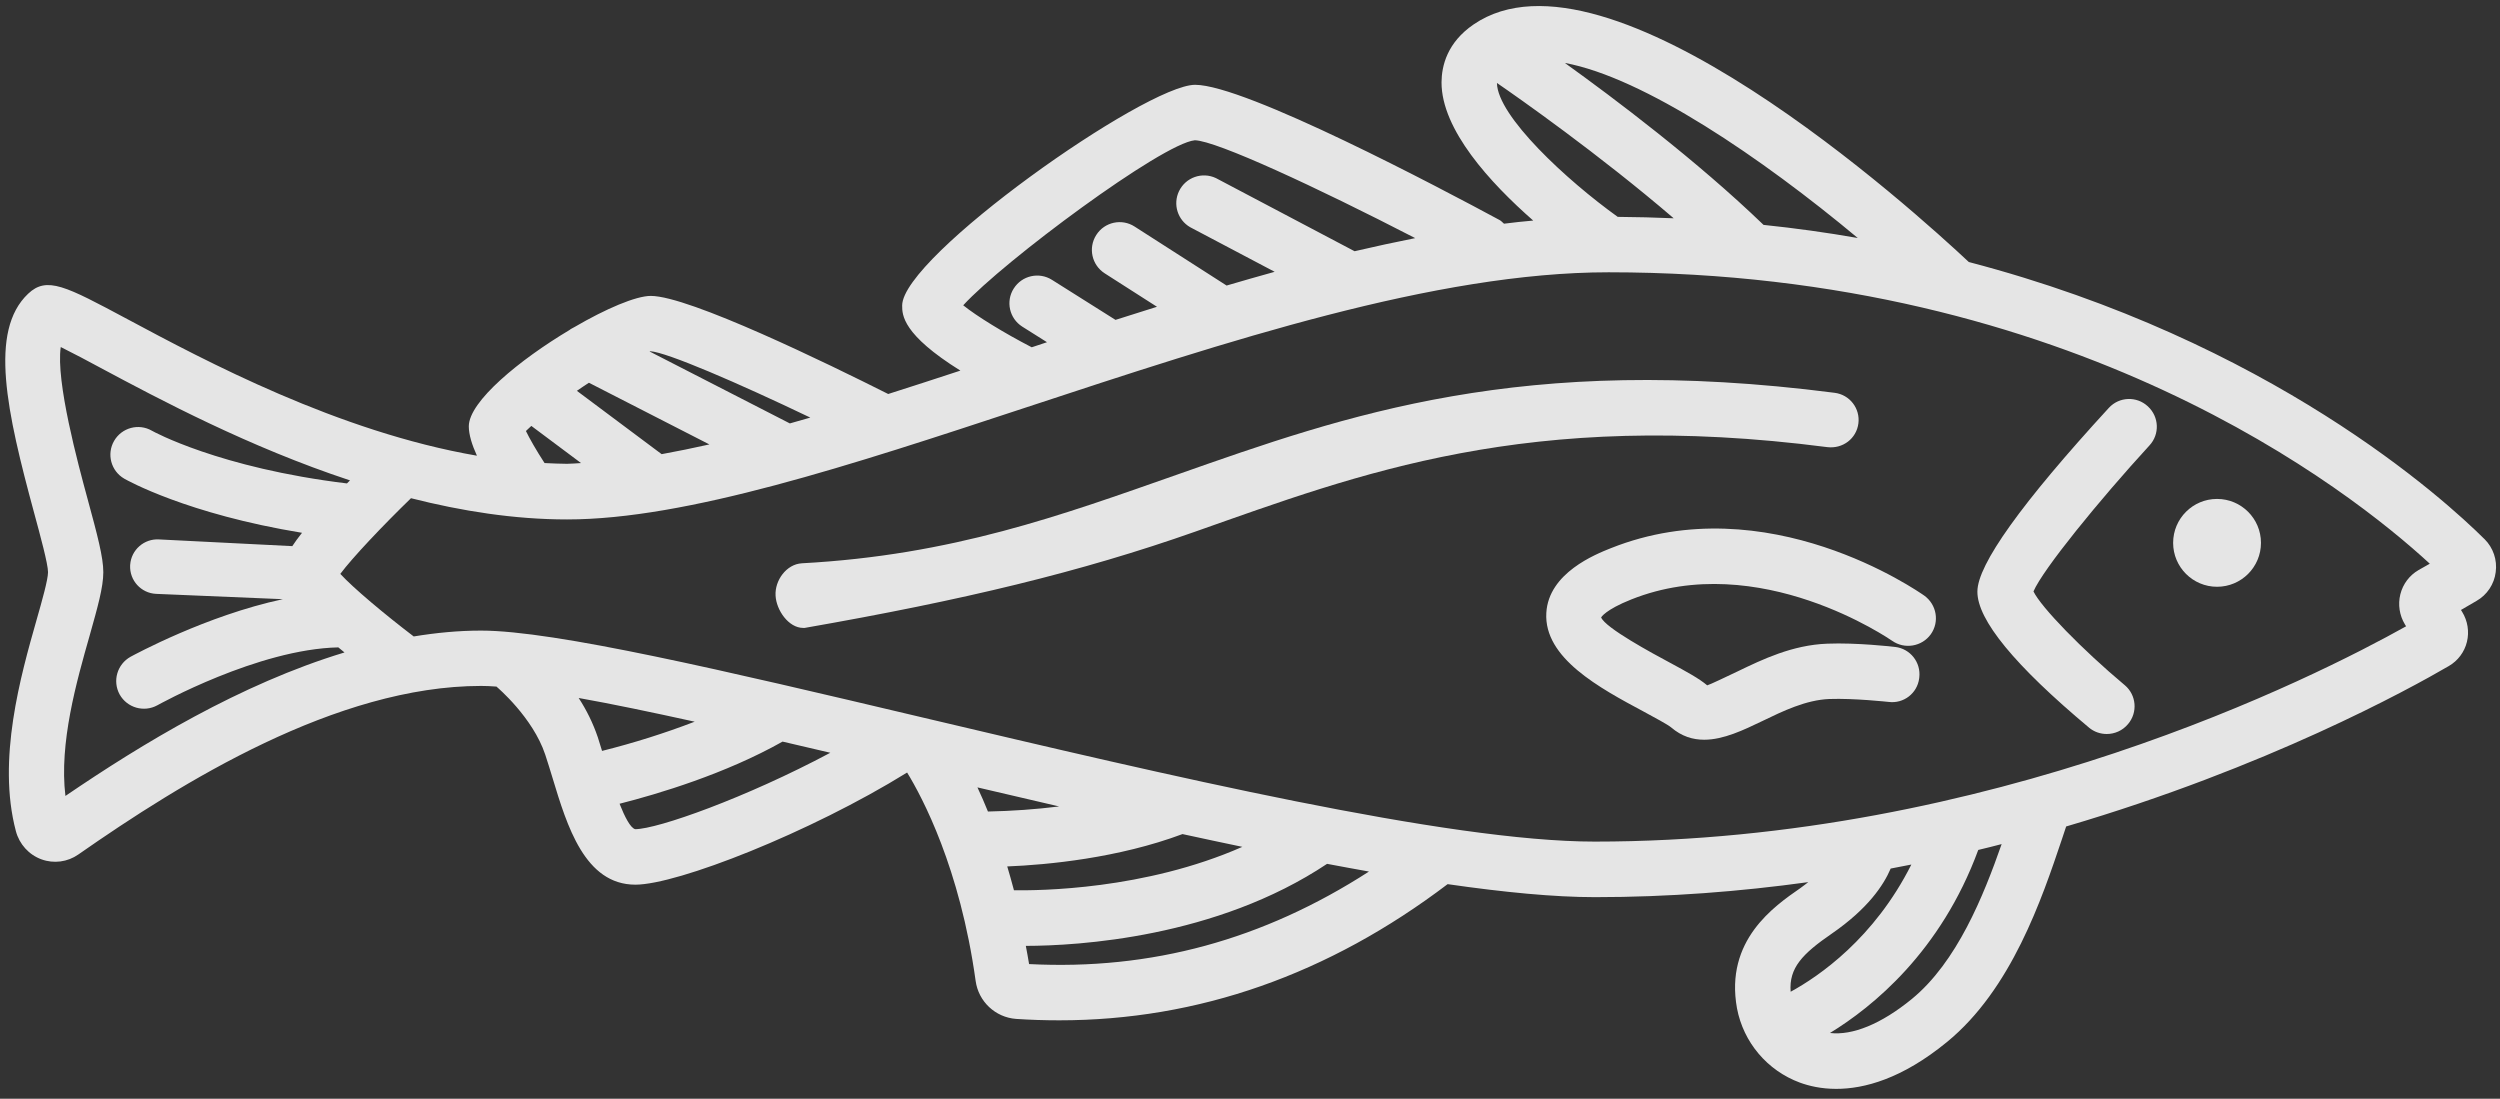 <svg xmlns="http://www.w3.org/2000/svg" height="69" viewBox="0 0 157 69" width="157"><rect x="0" y="0" width="157" height="69" fill="#333333" stroke="none"/><g fill="#fff" fill-rule="evenodd" opacity=".872" transform="translate(.332 .38)"><path d="m151.558 35.417c-.577.333-.985.878-1.148 1.523-.16.643-.057 1.323.286 1.89l.075.122c-5.711 3.196-26.085 13.521-50.953 13.521-9.218 0-26.798-4.153-42.312-7.818-12.339-2.917-22.999-5.433-27.629-5.433-1.407 0-2.822.136-4.228.368-1.835-1.4-3.793-3.039-4.61-3.93.762-1.02 2.645-3.011 4.439-4.752 3.188.809 6.493 1.333 9.803 1.333 7.479 0 17.804-3.399 28.73-7.003 12.7-4.187 25.827-8.518 36.676-8.518 29.24 0 46.576 13.698 51.572 18.301zm-31.837 26.948c-1.917 1.564-3.712 2.291-5.132 2.127 2.678-1.632 6.968-5.112 9.313-11.496.489-.116.979-.238 1.469-.367-1.142 3.263-2.808 7.411-5.65 9.736zm-7.6-.463c-.116-1.495.734-2.379 2.584-3.651 2.257-1.556 3.249-3.031 3.698-4.086.435-.082.87-.163 1.298-.252-2.331 4.638-5.799 7.017-7.58 7.988zm-47.827-1.739c-.061-.4-.135-.762-.204-1.142 3.263-.006 11.959-.51 18.919-5.152.89.171 1.768.327 2.631.484-6.648 4.288-13.677 6.205-21.347 5.811zm-.95-4.636c-.136-.524-.278-1.006-.421-1.495 2.529-.101 6.974-.524 11.006-2.032 1.264.272 2.515.545 3.759.802-6.14 2.705-12.788 2.752-14.344 2.725zm-1.633-4.943c-.206-.511-.426-1.017-.66-1.516 1.707.4 3.419.802 5.132 1.197-1.484.183-2.977.289-4.472.319zm-22.156 1.108c-.299-.081-.652-.774-.979-1.597 2.414-.611 6.648-1.877 10.238-3.903l2.998.701c-5.301 2.828-10.855 4.799-12.257 4.799zm-2.351-5.791c-.295-.863-.697-1.685-1.196-2.448 2.135.38 4.602.898 7.288 1.489-1.901.729-3.844 1.341-5.819 1.835-.089-.299-.185-.598-.272-.876zm-33.427 3.704c-.402-3.318.699-7.186 1.53-10.102.489-1.741.849-2.999.849-3.949 0-.931-.36-2.292-.994-4.623-.585-2.155-1.999-7.362-1.678-9.518.848.426 1.688.866 2.521 1.319 3.698 1.978 9.301 4.963 15.643 7.056-.061.067-.13.13-.191.191-8.029-.971-12.21-3.283-12.251-3.311-.832-.478-1.894-.192-2.373.64-.479.83-.194 1.892.637 2.371.001 0.0.002.001.003.002.177.101 3.935 2.216 11.162 3.399-.244.313-.455.591-.611.837l-8.355-.421c-.945-.063-1.763.652-1.826 1.597-.001.011-.002.023-.002.034-.044.943.685 1.743 1.629 1.787.008 0.0.015.001.023.001l7.94.333c-4.827 1.034-9.321 3.488-9.565 3.616-.843.469-1.148 1.523-.687 2.367.468.838 1.525 1.142 2.367.681.067-.034 6.322-3.529 11.367-3.637l.388.319c-6.532 1.976-12.727 5.742-17.526 9.011zm29.26-23.237 3.121 2.332c-.286.014-.598.047-.878.047-.469 0-.939-.027-1.414-.047-.51-.782-.959-1.571-1.17-2.012.089-.095.232-.211.341-.321zm3.616-2.712 7.566 3.874c-1.04.232-2.033.435-2.999.611l-5.323-3.977c.251-.169.497-.346.755-.508zm3.854-1.979c1.034.061 5.506 1.991 10.048 4.167-.434.13-.857.244-1.284.367l-8.811-4.52c.013 0 .033-.014.047-.014zm34.195-13.249c1.347.027 7.635 2.944 13.842 6.146-1.258.252-2.53.524-3.808.823l-8.702-4.59c-.868-.415-1.908-.049-2.324.819-.393.821-.089 1.806.699 2.261l5.309 2.802c-1.0.278-2.006.565-3.019.863l-5.778-3.705c-.806-.52-1.881-.287-2.4.519-.002.004-.005.008-.007.011-.519.811-.282 1.888.529 2.407 0.0 0.0 0.0 0.0.001.001l3.283 2.1c-.864.272-1.733.545-2.605.823l-3.991-2.515c-.812-.512-1.887-.269-2.399.544-0 0-0.0 0-.001 0-.514.807-.276 1.877.531 2.391.004.003.009.006.014.009l1.544.973c-.319.109-.64.211-.959.319-1.774-.918-3.466-1.965-4.303-2.637 2.537-2.77 12.496-10.166 14.542-10.363zm18.974-3.598c1.318.904 6.383 4.453 11.101 8.498-1.171-.05-2.343-.08-3.515-.089-3.202-2.296-7.554-6.321-7.586-8.409zm22.657 9.736c-1.961-.344-3.934-.618-5.914-.823-4.173-4.025-9.382-7.948-12.48-10.171 4.935.912 12.344 5.942 18.395 10.993zm39.367 18.913h-.003c-2.521-2.509-13.44-12.448-32.387-17.404-3.379-3.167-22.665-20.68-31.095-14.923-1.666 1.136-2.012 2.605-2.019 3.637-.006 2.978 3.059 6.316 5.758 8.682-.612.055-1.217.116-1.835.197-.089-.075-.162-.163-.264-.223-3.692-1.991-15.983-8.499-19.136-8.499-3.1 0-18.395 10.782-18.395 13.862 0 .591.014 1.814 3.657 4.086-1.529.504-3.045.994-4.534 1.469-3.753-1.889-12.509-6.16-14.909-6.16-.939 0-2.828.809-4.799 1.959-.102.061-.211.101-.307.183-3.107 1.855-6.323 4.48-6.323 6.05 0 .516.197 1.156.51 1.843-8.716-1.503-17.07-5.963-21.958-8.58-3.882-2.074-5.051-2.706-6.227-1.591-2.475 2.345-1.347 7.403.38 13.773.388 1.428.87 3.202.87 3.712 0 .469-.38 1.814-.721 3.005-.994 3.494-2.489 8.77-1.298 13.257.217.823.822 1.489 1.611 1.774.774.281 1.637.167 2.312-.307 6.506-4.541 16.213-10.585 25.296-10.585.287 0 .612.014.965.041.014.006.014.021.027.027.02.021 2.251 1.904 3.031 4.242.156.469.307.965.463 1.475.904 2.985 2.02 6.696 5.201 6.696 2.631 0 10.959-3.263 17.064-7.043.945 1.544 3.318 5.975 4.303 13.086.177 1.294 1.234 2.288 2.535 2.387.911.061 1.814.089 2.713.089 8.736 0 16.922-2.883 24.393-8.552 3.529.51 6.69.817 9.252.817 4.643 0 9.124-.353 13.399-.944-.163.122-.313.244-.496.374-1.658 1.148-4.752 3.283-3.984 7.545.405 2.143 1.904 3.916 3.95 4.671.557.204 1.325.394 2.284.394 1.753 0 4.126-.626 6.948-2.938 4.052-3.311 5.963-8.988 7.227-12.747.095-.278.183-.545.264-.794 12.625-3.712 21.55-8.627 24.033-10.076.571-.333.979-.878 1.135-1.516.157-.64.047-1.327-.299-1.883l-.075-.122.971-.565c.668-.379 1.118-1.052 1.211-1.814.103-.76-.155-1.524-.698-2.066z"></path><path d="m100.834 34.044c-.971.388-3.915 1.556-4.057 4.065-.162 2.834 3.332 4.711 6.14 6.213.626.339 1.489.802 1.699.979.66.565 1.359.774 2.074.774 1.217 0 2.481-.611 3.645-1.17 1.292-.626 2.753-1.333 4.221-1.388 1.55-.055 3.698.183 3.718.183.935.124 1.793-.534 1.917-1.47.003-.02.005-.04.007-.06.115-.947-.561-1.807-1.507-1.921-.008-.001-.015-.002-.023-.002-.102-.014-2.427-.279-4.248-.204-2.189.081-4.08.993-5.602 1.727-.701.333-1.761.843-1.938.89-.504-.428-1.305-.863-2.325-1.414-1.115-.597-4.079-2.196-4.337-2.854.006-.006.258-.476 1.897-1.128 8.035-3.202 16.288 2.542 16.378 2.597.782.55 1.87.367 2.428-.408.557-.782.373-1.863-.409-2.428-.391-.269-9.86-6.89-19.678-2.981m-50.815.952c-.959.055-1.7 1.067-1.646 2.026.047.924.823 2.031 1.733 2.031h.095c9.959-1.741 17.363-3.521 24.522-6.044 10.272-3.617 20.898-7.743 39.701-5.309.973.116 1.828-.537 1.951-1.489.12-.942-.547-1.803-1.489-1.922-.005-0-.01-.001-.015-.002-19.614-2.529-30.638 1.394-41.298 5.146-7.247 2.544-14.094 5.053-23.555 5.562m80.838 10.319c.327.272.722.401 1.116.401.496 0 .994-.211 1.339-.626.616-.729.525-1.82-.203-2.436-.005-.004-.01-.008-.015-.012-2.671-2.237-5.241-4.882-5.723-5.88.585-1.373 4.132-5.731 7.287-9.171.648-.7.605-1.792-.094-2.441l-.015-.014c-.7-.647-1.793-.605-2.44.095-.005.005-.01.01-.014.015-5.473 5.963-8.246 9.837-8.246 11.524-.014 1.775 2.351 4.65 7.009 8.545"></path><path d="m138.899 30.953c1.523 0 2.758 1.235 2.758 2.758 0 1.523-1.235 2.758-2.758 2.758-1.523 0-2.758-1.235-2.758-2.758 0-1.523 1.234-2.758 2.758-2.758"></path></g></svg>